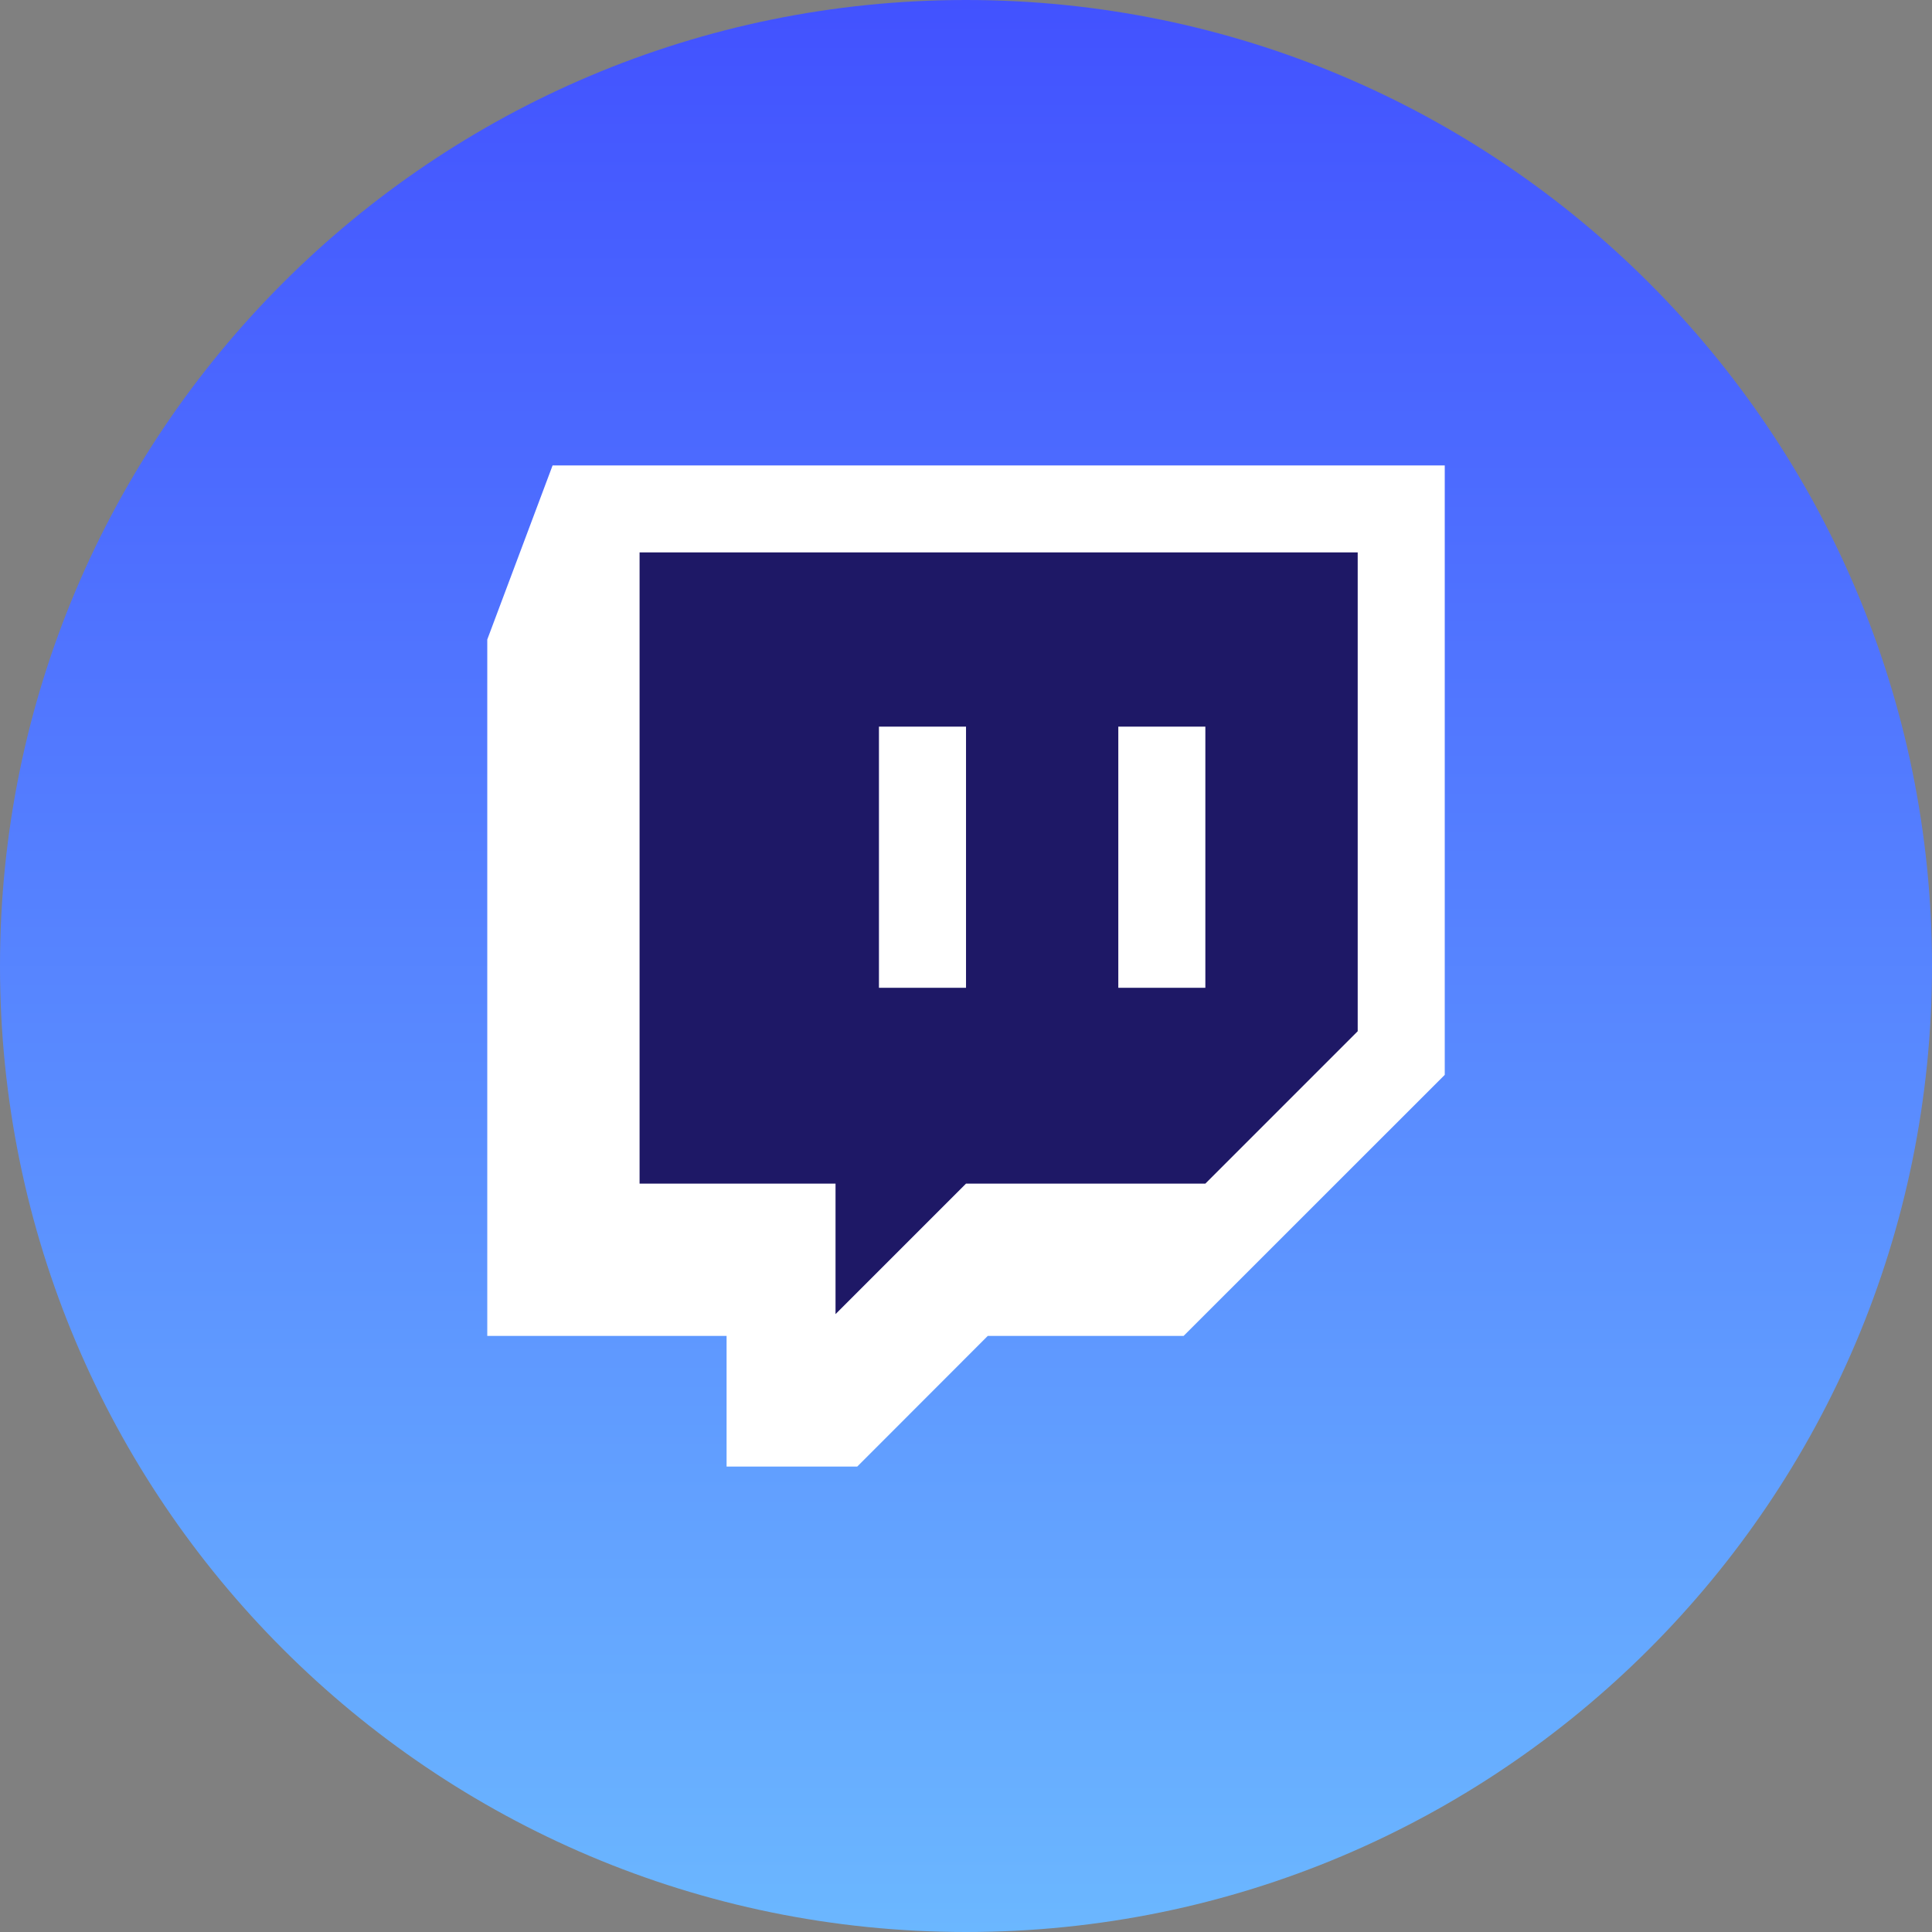 <svg width="90" height="90" viewBox="0 0 90 90" fill="none" xmlns="http://www.w3.org/2000/svg">
<rect x="0" y="0" width="90" height="90" fill="#808080" stroke="none"/>
<g clip-path="url(#clip0_7244_1250)">
<path fill-rule="evenodd" clip-rule="evenodd" d="M45 0C69.854 0 90 20.146 90 45C90 69.854 69.854 90 45 90C20.146 90 0 69.854 0 45C0 20.146 20.146 0 45 0Z" fill="url(#paint0_linear_7244_1250)"/>
<path d="M29 25H64V48L56 56H45.5L38.5 63V56H28.5L29 25Z" fill="#1E1866"/>
<path d="M25.742 21.681L22.699 29.791V62.233H33.847V68.319H39.933L46.013 62.233H55.136L67.302 50.071V21.681H25.742ZM29.794 25.734H63.247V48.039L56.15 55.137H45.001L38.922 61.216V55.137H29.794V25.734ZM40.945 46.014H45.001V33.85H40.945V46.014ZM52.095 46.014H56.15V33.85H52.095V46.014Z" fill="white"/>
</g>
<defs>
<linearGradient id="paint0_linear_7244_1250" x1="45" y1="90" x2="45" y2="0" gradientUnits="userSpaceOnUse">
<stop stop-color="#6BB7FF"/>
<stop offset="1" stop-color="#4252FF"/>
</linearGradient>
<clipPath id="clip0_7244_1250">
<rect width="90" height="90" fill="white"/>
</clipPath>
</defs>
</svg>
